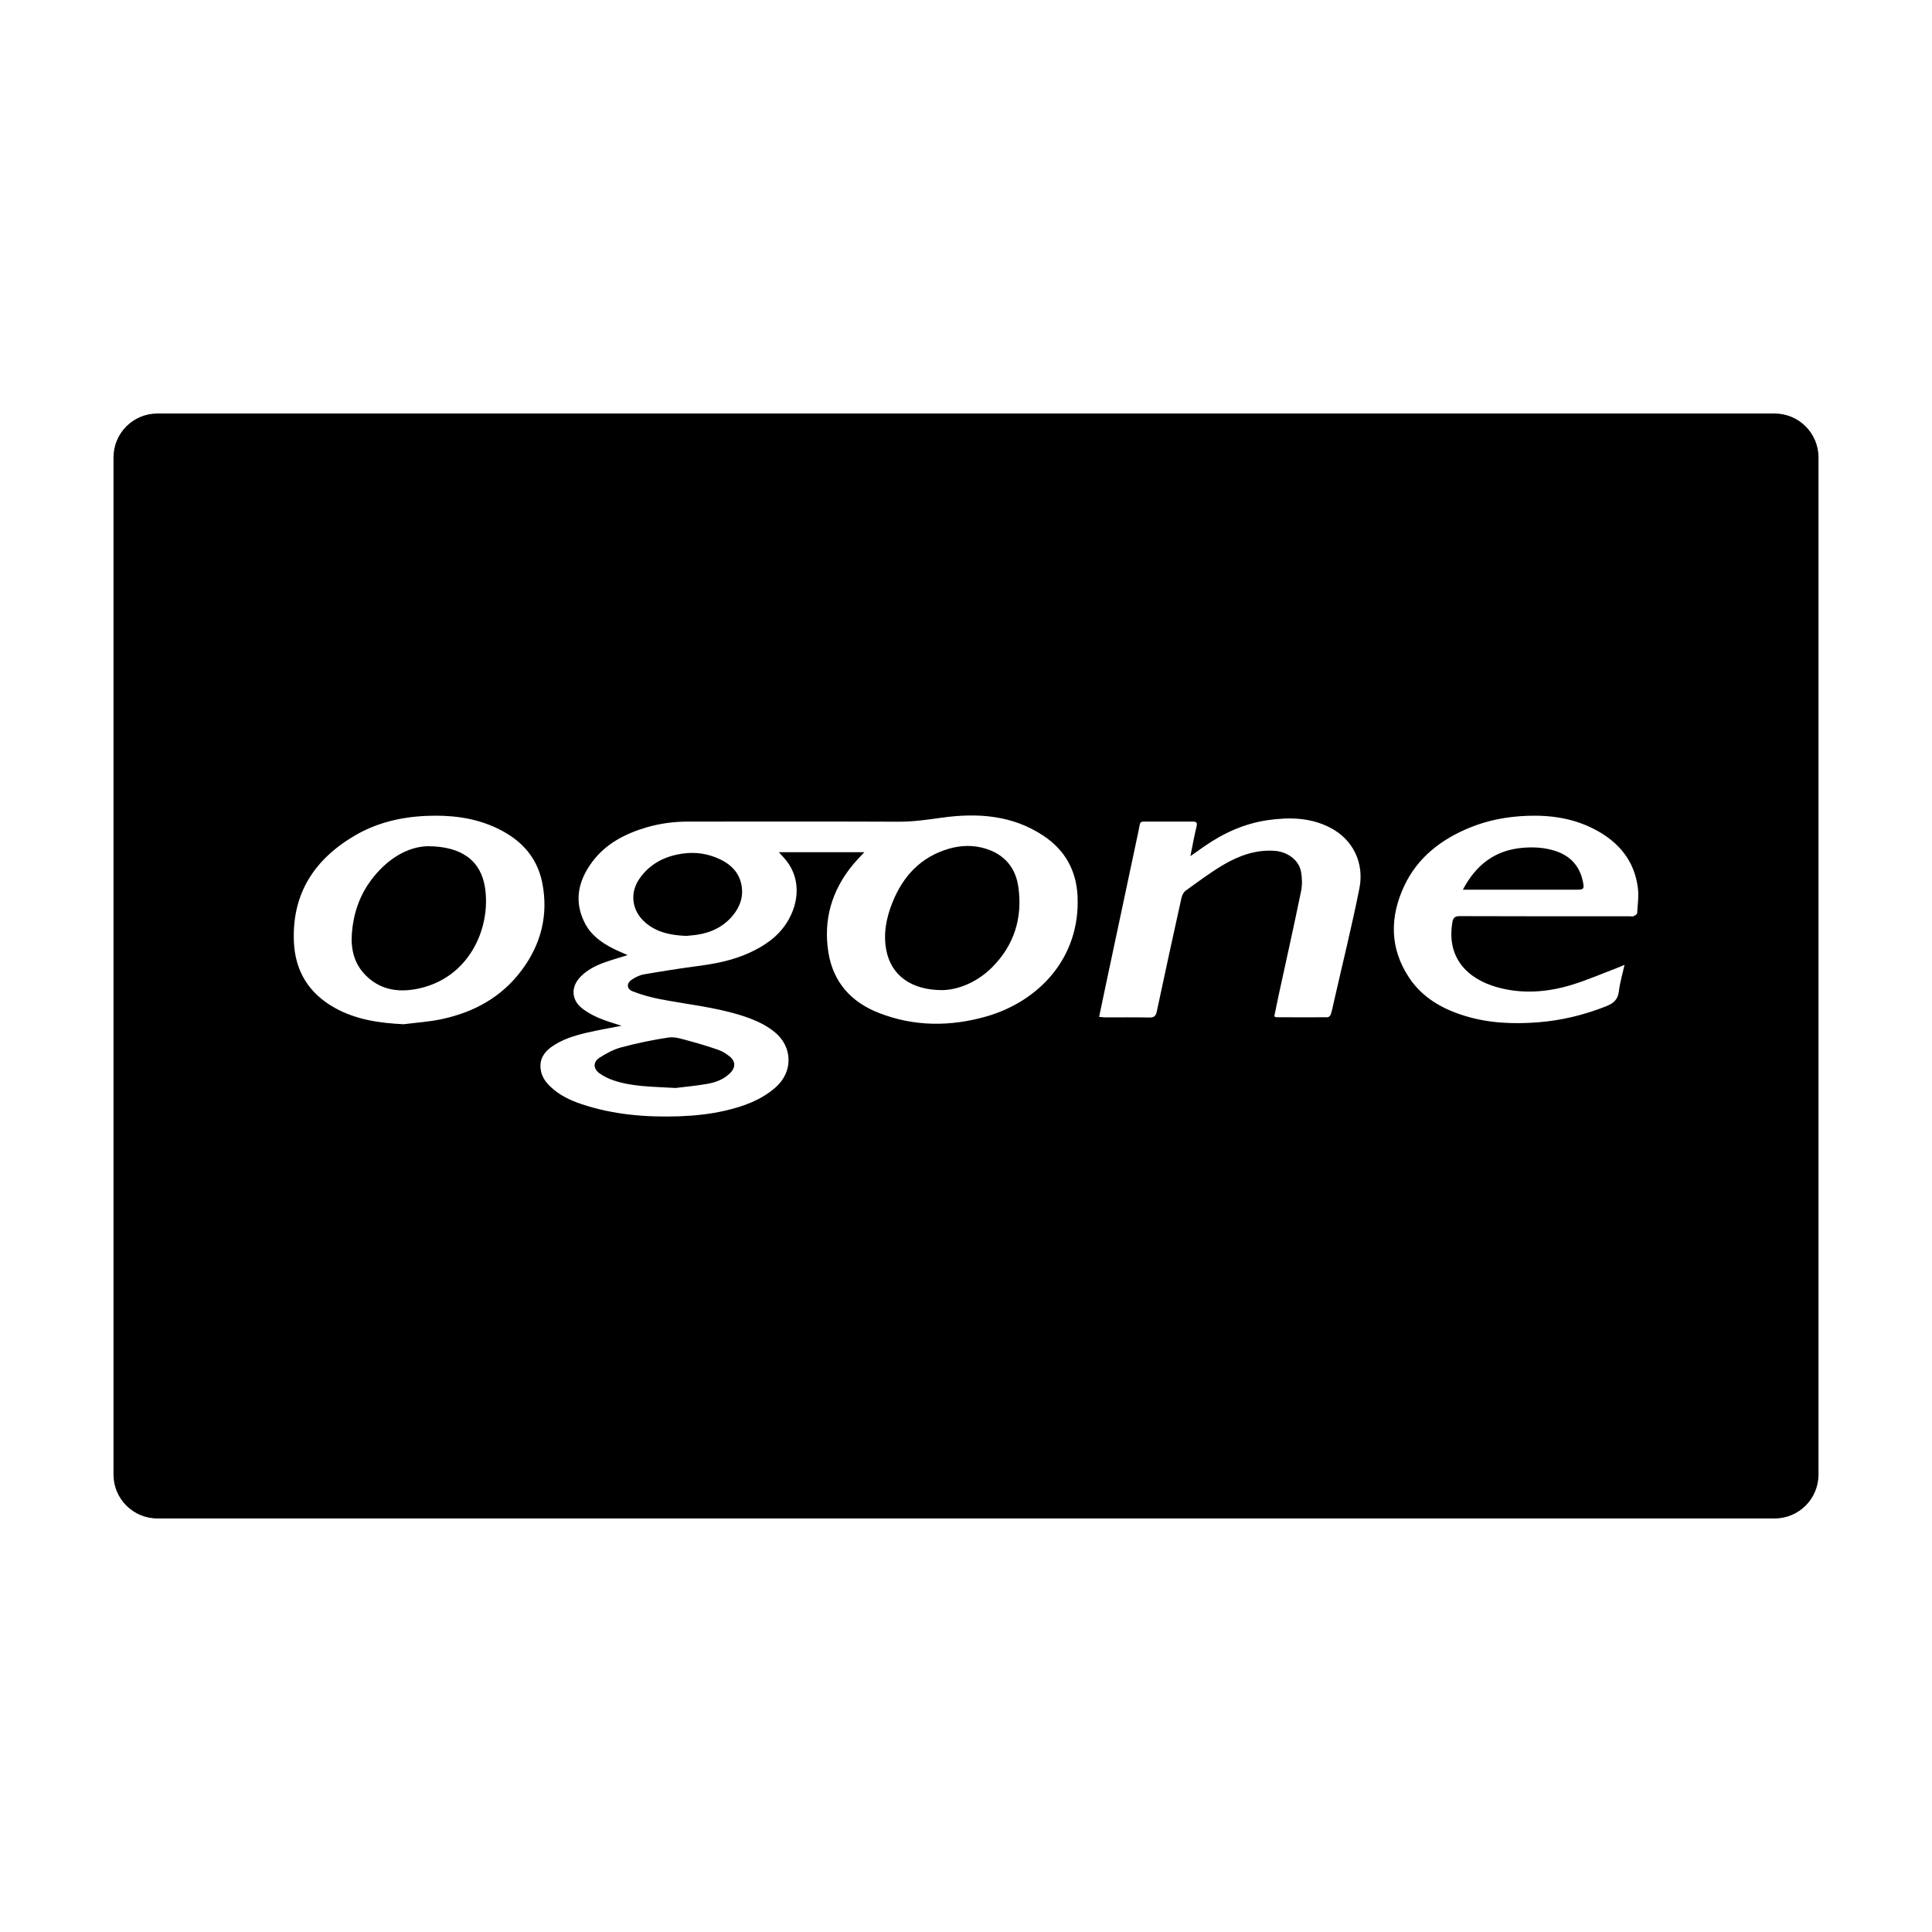 <?xml version="1.0" encoding="utf-8"?>
<!-- Generator: Adobe Illustrator 16.0.0, SVG Export Plug-In . SVG Version: 6.00 Build 0)  -->
<!DOCTYPE svg PUBLIC "-//W3C//DTD SVG 1.1//EN" "http://www.w3.org/Graphics/SVG/1.1/DTD/svg11.dtd">
<svg version="1.1" id="Layer_1" xmlns="http://www.w3.org/2000/svg" xmlns:xlink="http://www.w3.org/1999/xlink" x="0px" y="0px"
	 width="64px" height="64px" viewBox="0 0 64 64" enable-background="new 0 0 64 64" xml:space="preserve">
<path fill-rule="evenodd" clip-rule="evenodd" d="M33.735,29.387c0.142,1.019-0.138,1.924-0.872,2.658
	c-0.504,0.502-1.128,0.744-1.644,0.754c-1.05,0.002-1.701-0.505-1.858-1.318c-0.106-0.543-0.003-1.072,0.199-1.577
	c0.349-0.877,0.938-1.514,1.866-1.787c0.401-0.117,0.811-0.13,1.215-0.007C33.276,28.301,33.647,28.748,33.735,29.387z
	 M19.857,35.04c-0.217,0.142-0.208,0.362,0.003,0.516c0.138,0.099,0.298,0.177,0.459,0.231c0.628,0.214,1.287,0.208,2.059,0.254
	c0.27-0.034,0.659-0.069,1.043-0.135c0.28-0.049,0.552-0.146,0.762-0.355c0.196-0.195,0.187-0.404-0.032-0.57
	c-0.108-0.081-0.228-0.159-0.354-0.203c-0.331-0.113-0.665-0.217-1.003-0.306c-0.209-0.055-0.435-0.133-0.64-0.104
	c-0.529,0.078-1.057,0.189-1.574,0.327C20.324,34.763,20.08,34.896,19.857,35.04z M14.158,28.032
	c-0.669,0.02-1.357,0.432-1.88,1.145c-0.379,0.517-0.573,1.105-0.622,1.739c-0.039,0.514,0.07,0.993,0.442,1.377
	c0.478,0.491,1.076,0.591,1.716,0.465c1.719-0.337,2.456-2.003,2.253-3.352C15.932,28.518,15.303,28.031,14.158,28.032z
	 M23.837,28.458c-0.386-0.18-0.791-0.241-1.214-0.183c-0.595,0.083-1.096,0.335-1.443,0.837c-0.329,0.475-0.246,1.06,0.188,1.44
	c0.38,0.334,0.84,0.429,1.364,0.451c0.094-0.01,0.226-0.018,0.355-0.037c0.484-0.073,0.9-0.276,1.21-0.666
	c0.19-0.241,0.306-0.521,0.284-0.83C24.55,28.982,24.268,28.658,23.837,28.458z M60.24,15.152v33.695
	c0,0.803-0.65,1.454-1.454,1.454H5.214c-0.804,0-1.454-0.651-1.454-1.454V15.152c0-0.803,0.65-1.454,1.454-1.454h53.572
	C59.59,13.698,60.24,14.35,60.24,15.152z M17.286,32.134c0.641-0.86,0.886-1.833,0.677-2.891c-0.183-0.918-0.789-1.503-1.622-1.863
	c-0.701-0.304-1.44-0.384-2.201-0.353c-0.847,0.034-1.651,0.223-2.383,0.65c-1.335,0.782-2.084,1.915-2.022,3.507
	c0.039,0.991,0.501,1.729,1.366,2.209c0.703,0.388,1.472,0.498,2.269,0.536c0.42-0.054,0.849-0.08,1.263-0.169
	C15.703,33.532,16.623,33.028,17.286,32.134z M35.695,29.684c-0.041-0.859-0.424-1.532-1.133-2.001
	c-1.024-0.68-2.175-0.761-3.35-0.598c-0.482,0.067-0.959,0.138-1.449,0.135c-2.323-0.01-4.646-0.004-6.971-0.004
	c-0.464,0-0.921,0.061-1.365,0.189c-0.712,0.209-1.356,0.538-1.809,1.146c-0.469,0.632-0.619,1.319-0.232,2.051
	c0.199,0.377,0.534,0.62,0.907,0.811c0.163,0.084,0.336,0.152,0.499,0.226c-0.262,0.082-0.524,0.155-0.78,0.248
	c-0.293,0.105-0.569,0.248-0.789,0.477c-0.302,0.313-0.302,0.728,0.024,1.008c0.166,0.143,0.368,0.252,0.57,0.341
	c0.259,0.112,0.534,0.188,0.77,0.267c-0.368,0.073-0.771,0.141-1.168,0.234c-0.41,0.097-0.813,0.222-1.162,0.474
	c-0.248,0.18-0.387,0.412-0.347,0.73c0.029,0.234,0.153,0.417,0.318,0.574c0.296,0.285,0.658,0.457,1.041,0.585
	c1.048,0.35,2.128,0.438,3.226,0.402c0.524-0.019,1.042-0.073,1.551-0.193c0.598-0.14,1.169-0.347,1.641-0.761
	c0.602-0.526,0.56-1.347-0.007-1.821c-0.343-0.287-0.746-0.449-1.165-0.579c-0.86-0.265-1.756-0.356-2.636-0.524
	c-0.312-0.06-0.621-0.146-0.917-0.26c-0.21-0.08-0.215-0.273-0.023-0.396c0.117-0.076,0.253-0.144,0.389-0.167
	c0.589-0.102,1.178-0.196,1.77-0.274c0.597-0.078,1.181-0.19,1.73-0.443c0.498-0.228,0.942-0.529,1.239-1.002
	c0.417-0.66,0.485-1.523-0.119-2.167c-0.048-0.05-0.093-0.102-0.148-0.162c0.952,0,1.887,0,2.832,0
	c-0.135,0.147-0.264,0.277-0.38,0.417c-0.702,0.851-0.984,1.828-0.809,2.914c0.16,0.975,0.752,1.632,1.656,1.988
	c1.175,0.463,2.381,0.464,3.584,0.12C34.389,33.177,35.792,31.749,35.695,29.684z M44.059,27.415
	c-0.652-0.336-1.35-0.347-2.053-0.248c-0.772,0.109-1.468,0.424-2.106,0.866c-0.148,0.101-0.293,0.206-0.467,0.328
	c0.072-0.349,0.127-0.668,0.204-0.981c0.035-0.145-0.016-0.165-0.14-0.164c-0.467,0.003-0.936-0.001-1.403,0.001
	c-0.374,0.002-0.304-0.045-0.38,0.313c-0.375,1.754-0.745,3.508-1.117,5.261c-0.062,0.292-0.121,0.583-0.187,0.894
	c0.085,0.007,0.144,0.017,0.202,0.017c0.487,0,0.976-0.005,1.464,0.004c0.15,0.002,0.212-0.047,0.243-0.194
	c0.268-1.258,0.541-2.516,0.819-3.771c0.02-0.086,0.07-0.188,0.139-0.236c0.413-0.297,0.818-0.605,1.256-0.861
	c0.516-0.302,1.074-0.504,1.693-0.459c0.422,0.031,0.798,0.301,0.871,0.686c0.04,0.213,0.045,0.448,0.001,0.66
	c-0.235,1.146-0.491,2.288-0.74,3.432c-0.051,0.235-0.097,0.473-0.146,0.705c0.032,0.017,0.046,0.029,0.059,0.029
	c0.569,0.002,1.139,0.006,1.709,0.001c0.036,0,0.093-0.058,0.106-0.099c0.043-0.14,0.072-0.285,0.104-0.428
	c0.283-1.245,0.59-2.484,0.841-3.736C45.197,28.608,44.839,27.816,44.059,27.415z M54.255,29.401
	c-0.114-0.879-0.622-1.494-1.385-1.904c-0.71-0.382-1.476-0.502-2.277-0.472c-0.647,0.024-1.271,0.138-1.869,0.377
	c-0.965,0.388-1.76,0.99-2.209,1.95c-0.483,1.033-0.481,2.069,0.169,3.043c0.434,0.648,1.08,1.019,1.811,1.248
	c0.805,0.253,1.631,0.287,2.469,0.221c0.774-0.061,1.518-0.245,2.24-0.529c0.242-0.096,0.393-0.222,0.424-0.499
	c0.032-0.279,0.115-0.552,0.186-0.873c-0.102,0.043-0.155,0.067-0.211,0.088c-0.507,0.192-1.007,0.41-1.523,0.569
	c-0.813,0.25-1.644,0.316-2.475,0.086c-1.014-0.281-1.689-0.996-1.494-2.146c0.025-0.146,0.069-0.212,0.238-0.212
	c1.881,0.008,3.763,0.005,5.645,0.005c0.04,0,0.087,0.013,0.12-0.003c0.047-0.022,0.117-0.063,0.119-0.1
	C54.25,29.967,54.292,29.679,54.255,29.401z M51.511,28.185c-0.356-0.112-0.72-0.134-1.096-0.098
	c-0.908,0.085-1.524,0.571-1.956,1.385c0.077,0,0.128,0,0.177,0c1.204,0,2.409,0,3.612,0c0.211,0,0.234-0.03,0.193-0.241
	C52.339,28.697,52.026,28.348,51.511,28.185z"/>
</svg>
